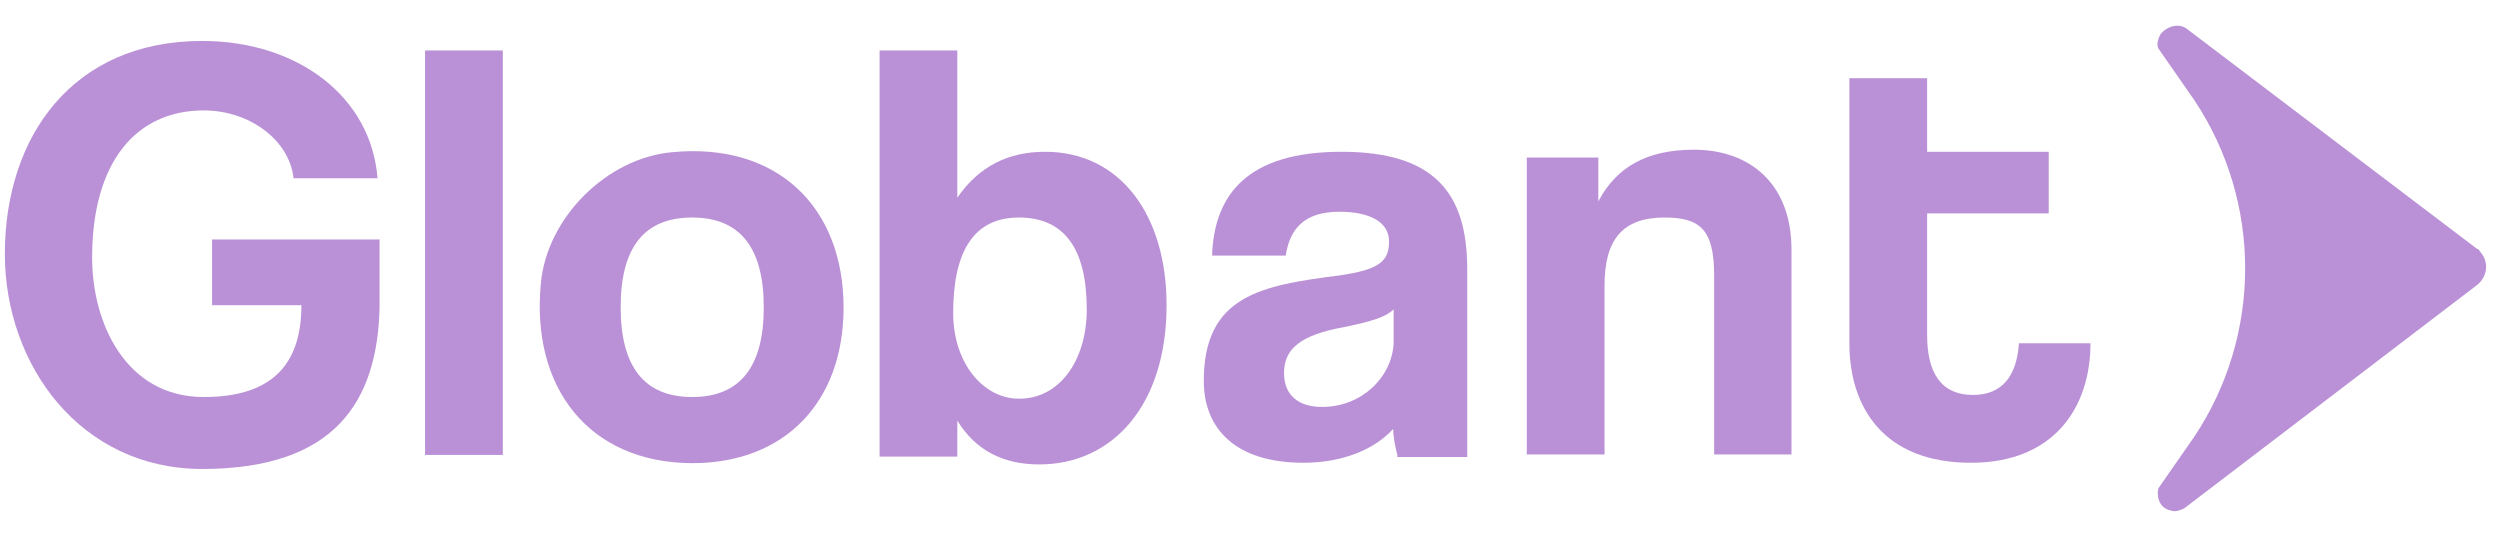 <svg width="93" height="20" viewBox="0 0 93 20" fill="none" xmlns="http://www.w3.org/2000/svg">
<path d="M7.52 17.446C2.997 17.446 0.181 13.585 0.181 9.446C0.181 5.077 2.704 1.523 7.52 1.523C11.073 1.523 13.812 3.6 14.043 6.631H10.92C10.766 5.215 9.289 4.108 7.581 4.108C5.058 4.108 3.427 6.031 3.427 9.584C3.427 12.031 4.689 14.769 7.581 14.769C10.243 14.769 11.212 13.431 11.212 11.354H7.889V8.908H14.12V11.431C14.043 14.923 12.473 17.446 7.52 17.446Z" fill="#BA91D7"/>
<path d="M15.812 16.923V1.877H18.705V16.923H15.812Z" fill="#BA91D7"/>
<path d="M20.119 10.554C20.335 8.107 22.566 5.877 25.012 5.661C28.873 5.292 31.381 7.661 31.381 11.446C31.381 14.923 29.227 17.23 25.75 17.23C21.889 17.215 19.75 14.4 20.119 10.554ZM28.412 11.431C28.412 9.2 27.52 8.092 25.75 8.092C23.966 8.092 23.089 9.2 23.089 11.431C23.089 13.661 23.981 14.769 25.75 14.769C27.52 14.769 28.412 13.661 28.412 11.431Z" fill="#BA91D7"/>
<path d="M32.72 16.923V1.877H35.612V7.354C36.427 6.169 37.535 5.646 38.874 5.646C41.689 5.646 43.397 8.015 43.397 11.354C43.397 15.062 41.397 17.277 38.658 17.277C37.32 17.277 36.289 16.754 35.612 15.646V16.985H32.72V16.923ZM40.427 11.508C40.427 9.277 39.612 8.092 37.904 8.092C36.274 8.092 35.458 9.277 35.458 11.646C35.458 13.492 36.566 14.831 37.904 14.831C39.381 14.846 40.427 13.446 40.427 11.508Z" fill="#BA91D7"/>
<path d="M51.981 16.923C51.904 16.631 51.827 16.261 51.827 15.954C51.166 16.692 49.981 17.215 48.489 17.215C45.966 17.215 44.781 15.954 44.781 14.169C44.781 10.985 46.935 10.615 49.827 10.246C51.304 10.031 51.673 9.723 51.673 8.984C51.673 8.246 50.935 7.877 49.827 7.877C48.489 7.877 47.981 8.538 47.827 9.508H45.089C45.166 7.215 46.427 5.646 49.904 5.646C53.381 5.646 54.581 7.2 54.581 10.015V17H51.981V16.923ZM51.843 11.508C51.55 11.8 51.027 11.954 49.996 12.169C48.366 12.461 47.766 12.985 47.766 13.877C47.766 14.692 48.289 15.138 49.181 15.138C50.658 15.138 51.781 14.031 51.843 12.769V11.508Z" fill="#BA91D7"/>
<path d="M63.766 16.923V10.246C63.766 8.538 63.243 8.092 61.92 8.092C60.366 8.092 59.689 8.907 59.689 10.615V16.907H56.797V5.861H59.458V7.492C60.12 6.23 61.243 5.569 63.012 5.569C65.089 5.569 66.643 6.83 66.643 9.277V16.907H63.766V16.923Z" fill="#BA91D7"/>
<path d="M75.104 12.769C75.027 13.954 74.504 14.692 73.397 14.692C72.212 14.692 71.689 13.877 71.689 12.462V7.938H76.212V5.646H71.689V2.908H68.797V12.769C68.797 15.139 70.058 17.215 73.32 17.215C76.427 17.215 77.766 15.139 77.766 12.769H75.104Z" fill="#BA91D7"/>
<path d="M81.335 1.061C81.043 0.846 80.596 0.984 80.366 1.277C80.289 1.431 80.212 1.646 80.289 1.8L81.627 3.723C84.15 7.508 84.15 12.461 81.627 16.246L80.289 18.169C80.212 18.538 80.366 18.907 80.735 18.985C80.889 19.061 81.104 18.985 81.258 18.907L92.15 10.6C92.519 10.307 92.596 9.784 92.304 9.415C92.227 9.338 92.227 9.261 92.15 9.261L81.335 1.061Z" fill="#BA91D7"/>
</svg>
